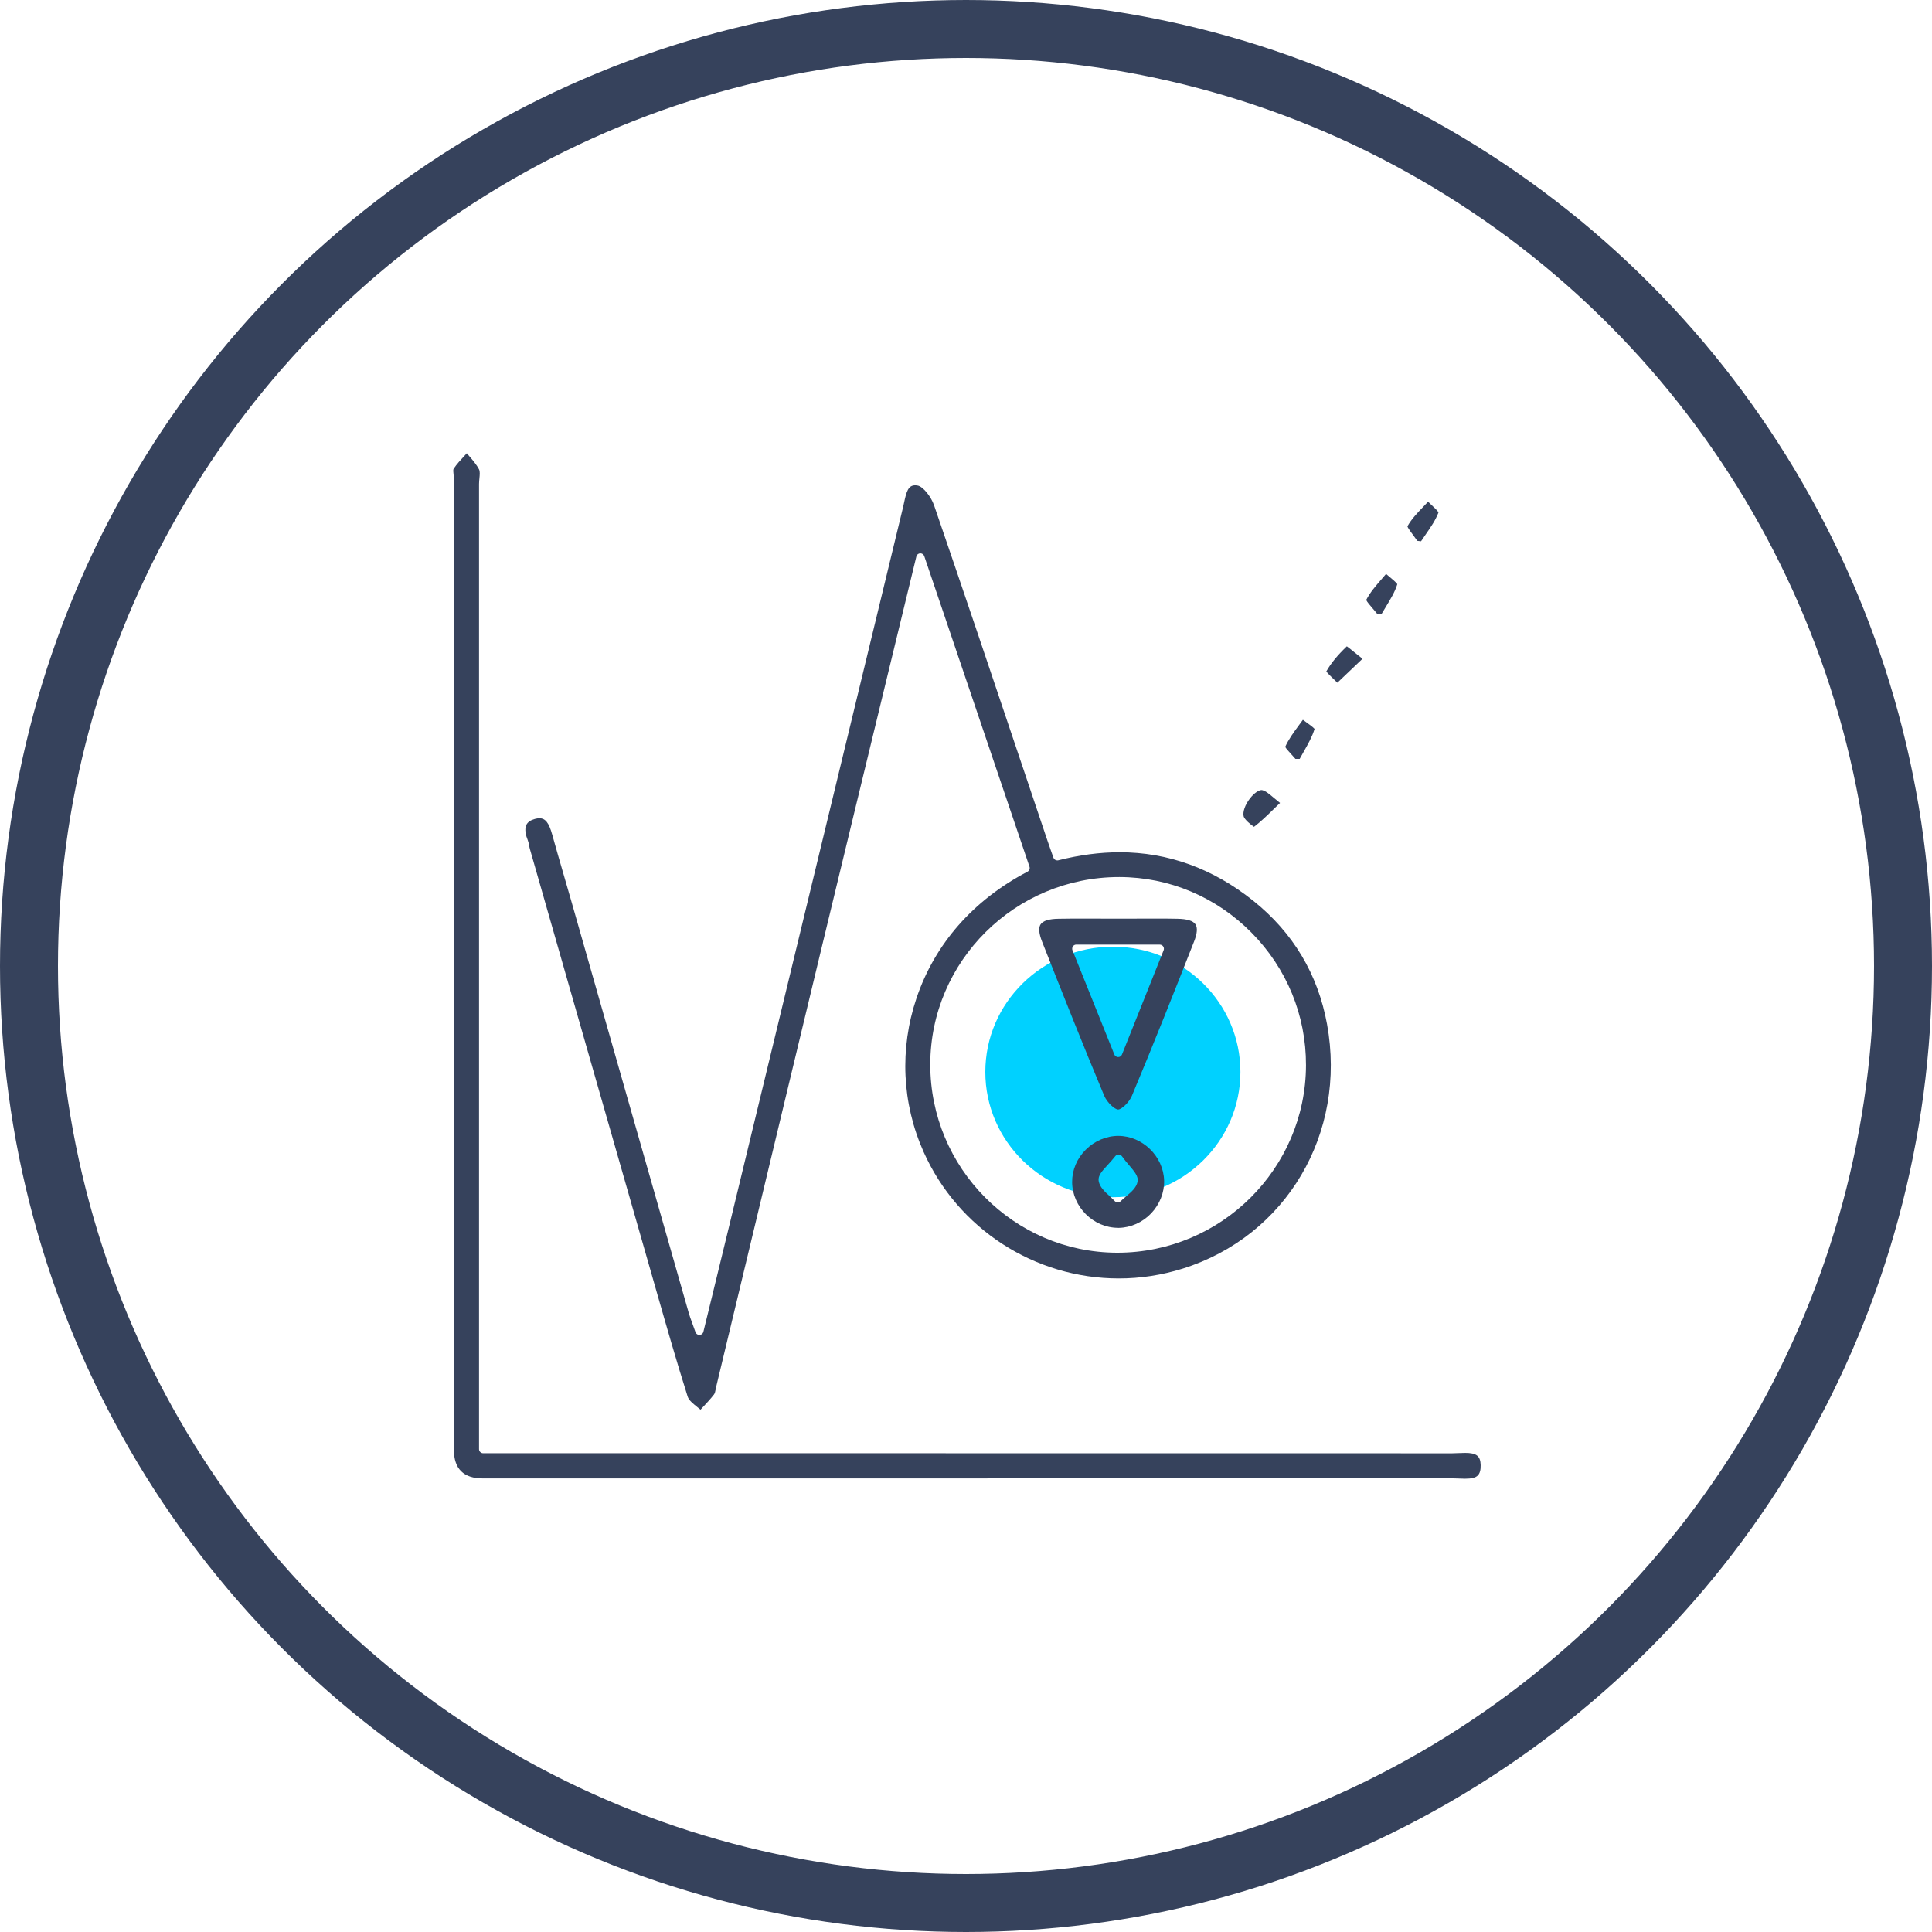 <?xml version="1.0" encoding="UTF-8"?>
<svg xmlns="http://www.w3.org/2000/svg" width="100" height="100" viewBox="0 0 100 100" fill="none">
  <ellipse cx="57.602" cy="55.484" rx="6.602" ry="6.484" fill="#00D1FF"></ellipse>
  <circle cx="50" cy="50" r="48.5" stroke="#36425C" stroke-width="3"></circle>
  <path d="M36.258 72.966C36.2 72.919 36.142 72.872 36.086 72.825C35.873 72.653 35.652 72.476 35.594 72.289C35.024 70.492 34.498 68.646 33.986 66.86L33.679 65.785C31.807 59.253 29.939 52.721 28.069 46.189L27.424 43.935C27.409 43.885 27.401 43.834 27.392 43.782C27.377 43.692 27.358 43.593 27.319 43.494C27.222 43.258 27.132 42.929 27.246 42.694C27.317 42.55 27.459 42.452 27.684 42.389C27.77 42.366 27.85 42.353 27.919 42.353C28.228 42.353 28.413 42.589 28.581 43.195C28.774 43.892 28.976 44.588 29.178 45.282C29.307 45.725 29.436 46.17 29.563 46.613L31.714 54.159C33.026 58.757 34.337 63.354 35.648 67.952C35.693 68.111 35.749 68.261 35.831 68.487C35.878 68.614 35.934 68.764 36 68.956C36.03 69.042 36.112 69.097 36.2 69.097C36.204 69.097 36.207 69.097 36.211 69.097C36.306 69.093 36.385 69.026 36.407 68.934L36.867 67.053C37.176 65.785 37.466 64.597 37.754 63.408C40.752 51.017 43.751 38.626 46.747 26.234C46.764 26.159 46.782 26.08 46.799 25.998C46.915 25.45 47.012 25.119 47.366 25.119C47.407 25.119 47.45 25.123 47.497 25.132C47.764 25.177 48.187 25.686 48.349 26.159C49.898 30.669 51.444 35.266 52.937 39.709L54.18 43.406C54.248 43.608 54.319 43.81 54.399 44.038L54.524 44.392C54.554 44.481 54.635 44.536 54.726 44.536C54.743 44.536 54.76 44.536 54.777 44.53C55.867 44.253 56.935 44.113 57.956 44.113C60.458 44.113 62.782 44.956 64.86 46.617C66.926 48.268 68.215 50.419 68.688 53.014C69.72 58.664 66.577 63.986 61.212 65.665C60.14 66 59.029 66.172 57.911 66.172C53.546 66.172 49.58 63.602 47.805 59.621C46.683 57.106 46.554 54.28 47.439 51.66C48.387 48.855 50.373 46.593 53.182 45.119C53.275 45.069 53.32 44.96 53.286 44.861L47.839 28.784C47.809 28.698 47.727 28.64 47.637 28.64C47.633 28.64 47.631 28.64 47.628 28.64C47.534 28.644 47.452 28.71 47.431 28.803L45.89 35.157C44.761 39.814 43.658 44.36 42.562 48.91C41.367 53.865 40.179 58.821 38.99 63.778C38.354 66.434 37.715 69.091 37.077 71.748C37.066 71.795 37.056 71.842 37.047 71.892C37.026 72.003 37.004 72.12 36.957 72.177C36.776 72.412 36.566 72.635 36.364 72.852C36.327 72.891 36.293 72.93 36.256 72.969L36.258 72.966ZM57.926 45.396C52.54 45.396 48.155 49.747 48.151 55.096C48.146 60.448 52.475 64.818 57.799 64.84H57.838C63.205 64.84 67.583 60.487 67.598 55.137C67.605 52.554 66.603 50.116 64.774 48.27C62.945 46.424 60.523 45.403 57.95 45.396H57.924H57.926Z" fill="#36425C"></path>
  <path d="M75.833 76.538C75.716 76.538 75.6 76.532 75.484 76.528C75.368 76.521 75.252 76.517 75.145 76.517C64.084 76.521 53.025 76.523 41.967 76.523H24.995C23.994 76.523 23.493 76.026 23.493 75.032V24.788C23.493 24.712 23.484 24.633 23.476 24.553C23.465 24.461 23.45 24.308 23.476 24.27C23.641 24.02 23.848 23.801 24.065 23.567C24.097 23.532 24.129 23.498 24.161 23.462C24.196 23.502 24.23 23.543 24.265 23.582C24.471 23.82 24.666 24.046 24.797 24.3C24.849 24.401 24.832 24.581 24.815 24.758C24.806 24.854 24.795 24.955 24.795 25.054V75.006C24.795 75.124 24.89 75.219 25.008 75.219H40.671C52.172 75.219 63.671 75.219 75.171 75.223C75.276 75.223 75.385 75.219 75.499 75.212C75.609 75.208 75.723 75.202 75.835 75.202C76.426 75.202 76.628 75.361 76.639 75.836C76.645 76.083 76.596 76.261 76.492 76.367C76.376 76.487 76.172 76.538 75.833 76.538Z" fill="#36425C"></path>
  <path d="M73.362 27.997C73.299 27.905 73.226 27.806 73.155 27.711C73.05 27.569 72.876 27.339 72.848 27.243C73.054 26.871 73.359 26.553 73.684 26.213C73.761 26.131 73.839 26.05 73.916 25.968C73.968 26.02 74.024 26.069 74.077 26.121C74.204 26.239 74.408 26.43 74.458 26.52C74.309 26.916 74.06 27.279 73.794 27.662C73.712 27.78 73.63 27.896 73.553 28.016L73.362 27.995V27.997Z" fill="#36425C"></path>
  <path d="M71.28 31.767C71.211 31.679 71.129 31.585 71.052 31.494C70.938 31.363 70.755 31.151 70.715 31.054C70.912 30.667 71.207 30.327 71.519 29.966C71.594 29.88 71.669 29.792 71.742 29.706C71.798 29.756 71.858 29.805 71.916 29.852C72.052 29.964 72.271 30.147 72.325 30.235C72.202 30.639 71.972 31.013 71.731 31.411C71.656 31.533 71.581 31.656 71.51 31.778L71.284 31.765L71.28 31.767Z" fill="#36425C"></path>
  <path d="M69.221 35.336C69.16 35.278 69.098 35.215 69.036 35.157C68.913 35.039 68.722 34.854 68.649 34.755C68.883 34.338 69.225 33.919 69.713 33.453C69.818 33.53 69.984 33.663 70.136 33.788C70.257 33.885 70.388 33.992 70.523 34.098L69.221 35.338V35.336Z" fill="#36425C"></path>
  <path d="M67.049 39.277C66.984 39.2 66.909 39.12 66.838 39.041C66.735 38.926 66.565 38.744 66.522 38.658C66.7 38.26 66.965 37.901 67.244 37.521C67.309 37.433 67.373 37.345 67.438 37.257C67.496 37.302 67.558 37.345 67.618 37.388C67.754 37.486 67.971 37.643 68.042 37.727C67.921 38.131 67.704 38.512 67.476 38.914C67.407 39.036 67.339 39.157 67.272 39.279H67.049V39.277Z" fill="#36425C"></path>
  <path d="M64.909 42.798C64.746 42.697 64.411 42.411 64.372 42.256C64.314 42.024 64.445 41.65 64.699 41.325C64.931 41.027 65.167 40.893 65.298 40.893C65.311 40.893 65.322 40.893 65.335 40.898C65.511 40.938 65.69 41.091 65.939 41.3C66.034 41.379 66.139 41.467 66.255 41.56C66.158 41.654 66.066 41.745 65.975 41.831C65.578 42.219 65.255 42.533 64.907 42.796L64.909 42.798Z" fill="#36425C"></path>
  <path d="M57.871 57.427C57.697 57.427 57.304 57.068 57.155 56.718C56.046 54.069 55.002 51.434 53.938 48.741C53.772 48.32 53.746 48.017 53.862 47.843C53.985 47.658 54.301 47.561 54.797 47.555C55.204 47.548 55.608 47.546 56.014 47.546C56.332 47.546 56.65 47.546 56.968 47.548C57.286 47.548 57.607 47.55 57.925 47.55C58.243 47.55 58.544 47.55 58.853 47.548C59.163 47.548 59.47 47.546 59.78 47.546C60.169 47.546 60.556 47.546 60.943 47.555C61.441 47.563 61.755 47.66 61.877 47.843C61.993 48.017 61.97 48.32 61.802 48.741C60.79 51.312 59.707 54.044 58.587 56.718C58.438 57.07 58.045 57.429 57.871 57.429V57.427ZM55.709 48.892C55.638 48.892 55.571 48.926 55.532 48.986C55.494 49.044 55.485 49.12 55.511 49.186L57.678 54.581C57.71 54.663 57.789 54.714 57.875 54.714C57.963 54.714 58.041 54.661 58.073 54.581L60.229 49.186C60.255 49.12 60.246 49.046 60.207 48.988C60.169 48.93 60.102 48.894 60.031 48.894H55.709V48.892Z" fill="#36425C"></path>
  <path d="M57.872 63.552C56.591 63.552 55.502 62.468 55.493 61.187C55.489 60.566 55.738 59.969 56.196 59.511C56.649 59.055 57.264 58.793 57.881 58.793C59.136 58.793 60.222 59.855 60.254 61.106C60.271 61.723 60.024 62.342 59.581 62.806C59.138 63.27 58.53 63.541 57.913 63.554H57.872V63.552ZM57.896 59.76C57.829 59.76 57.767 59.79 57.728 59.842C57.595 60.012 57.453 60.166 57.329 60.302C57.045 60.609 56.821 60.852 56.866 61.125C56.918 61.439 57.178 61.678 57.43 61.907C57.526 61.998 57.619 62.082 57.696 62.165C57.735 62.208 57.791 62.234 57.851 62.236H57.855C57.913 62.236 57.967 62.213 58.008 62.172C58.087 62.09 58.184 62.011 58.285 61.925C58.547 61.705 58.818 61.478 58.88 61.166C58.936 60.895 58.724 60.644 58.453 60.325C58.332 60.184 58.197 60.025 58.072 59.848C58.033 59.795 57.971 59.76 57.902 59.758H57.898L57.896 59.76Z" fill="#36425C"></path>
</svg>
